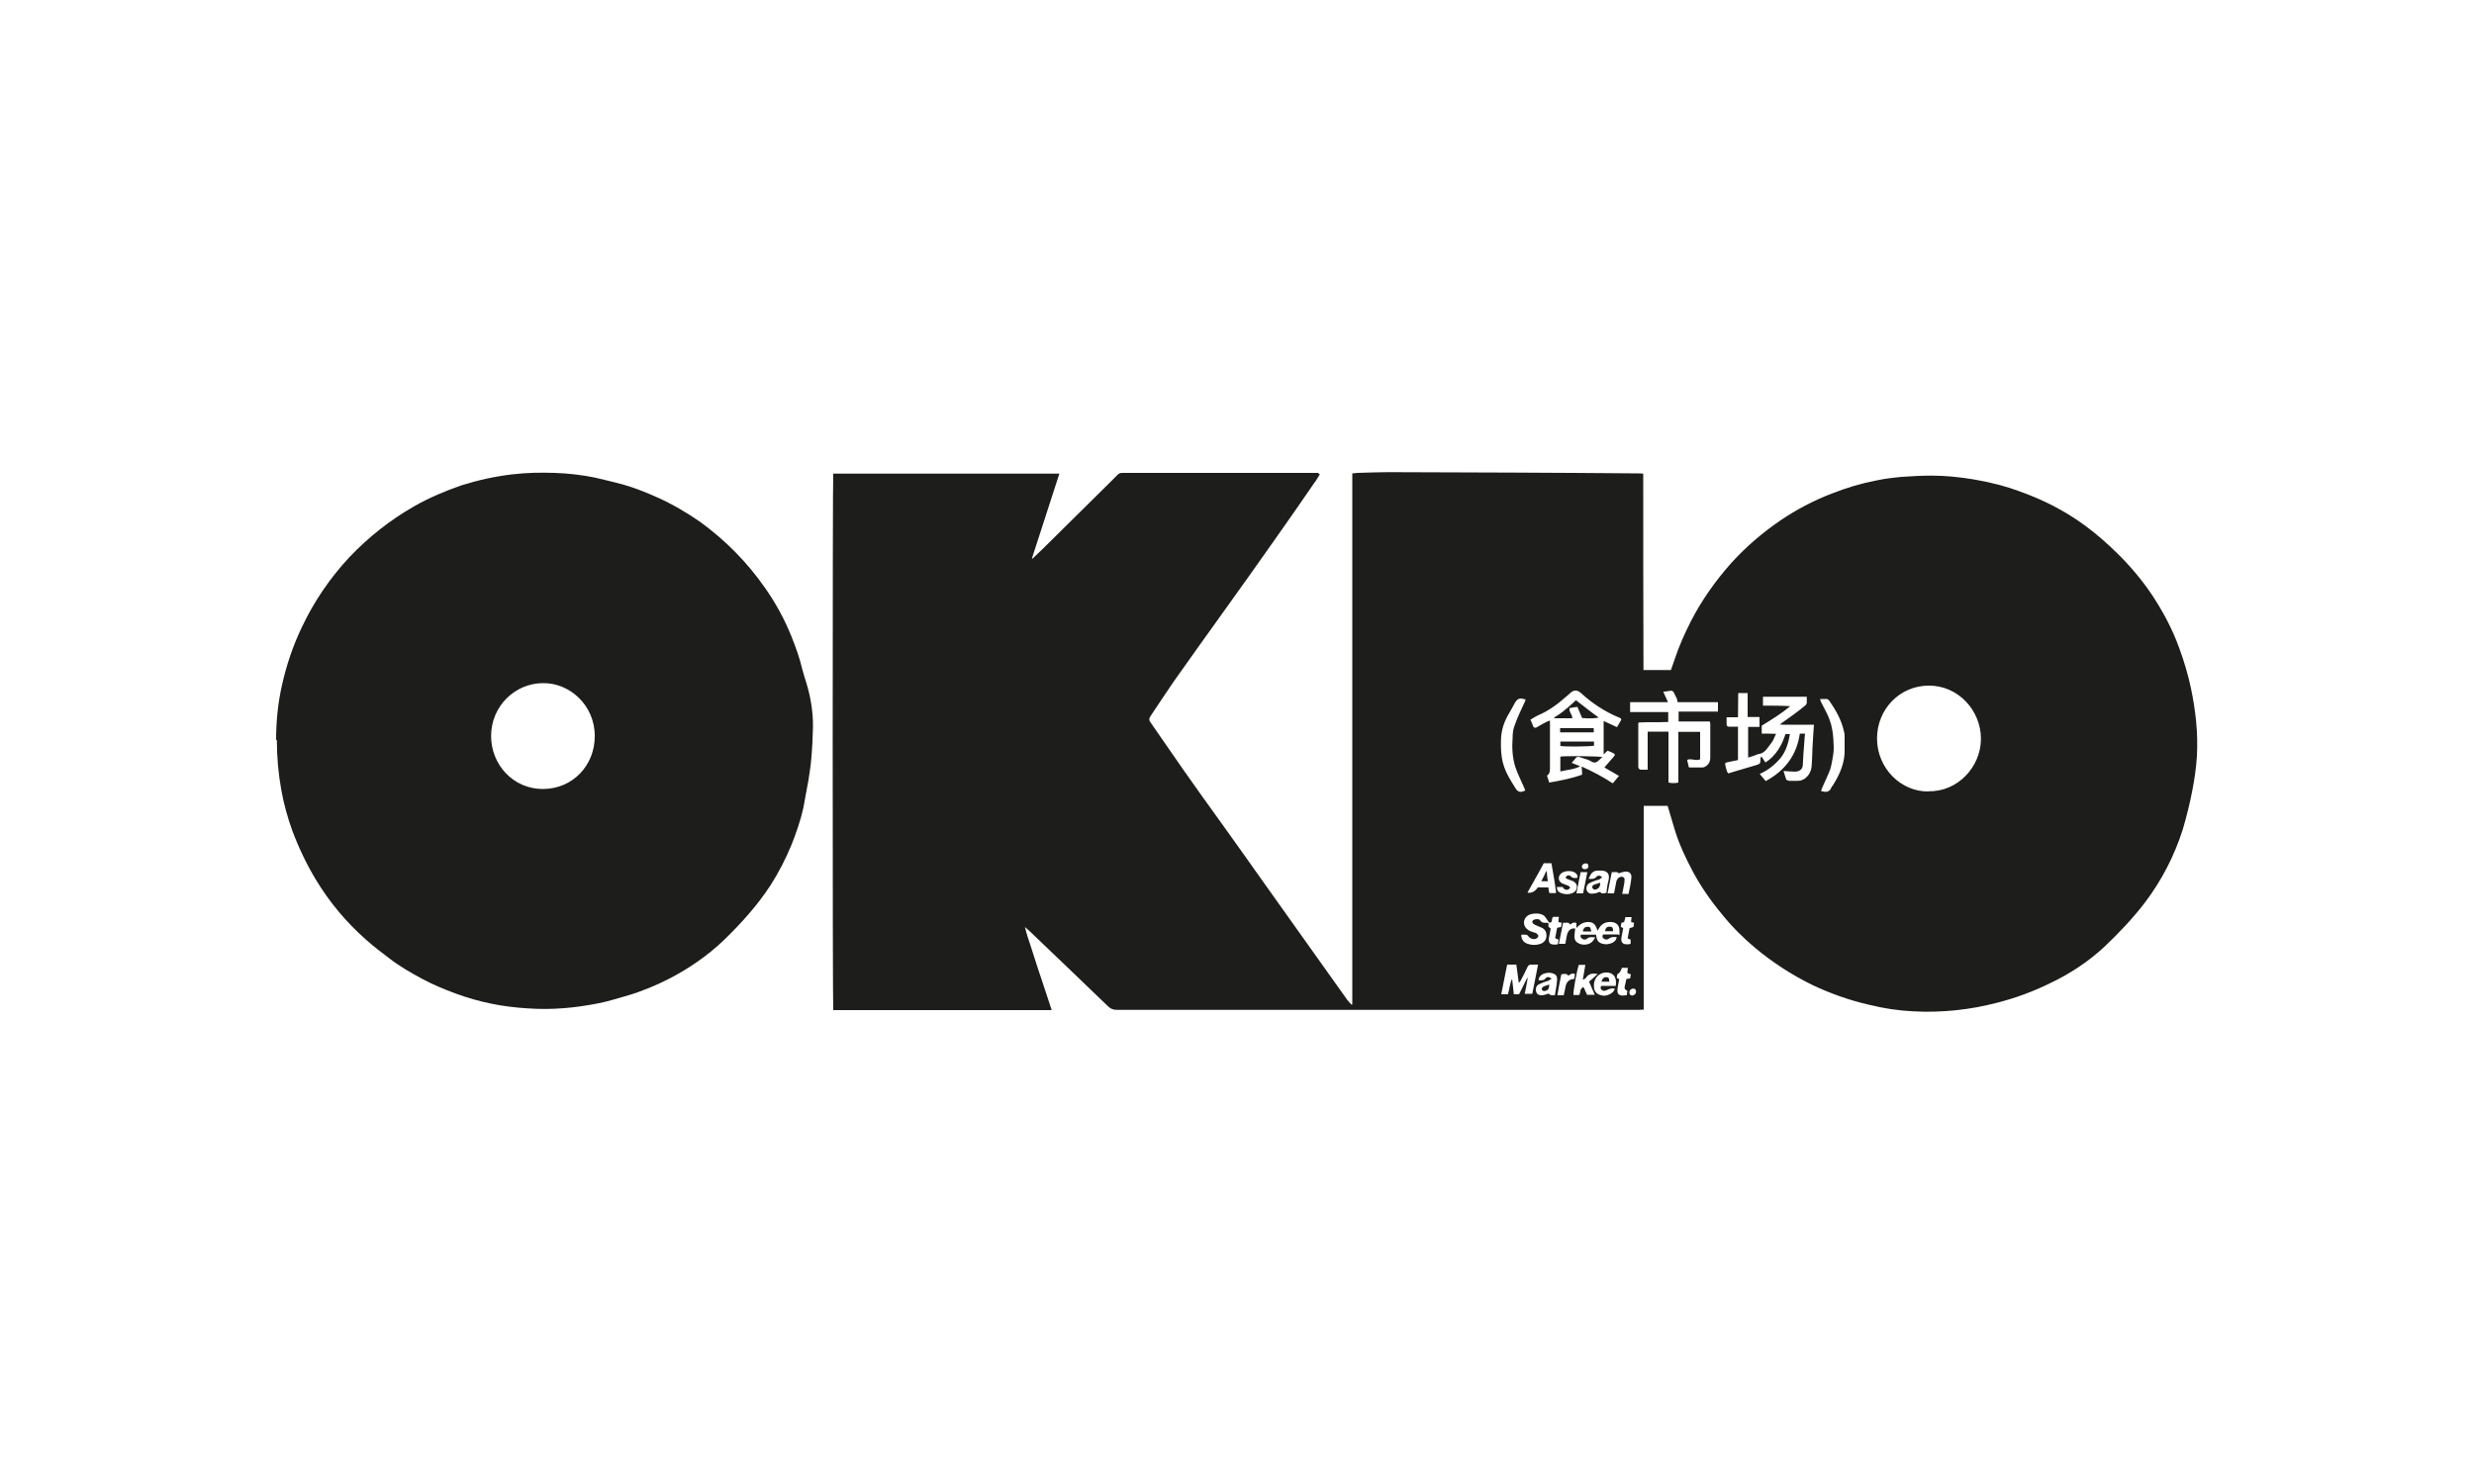<?xml version="1.0" encoding="UTF-8"?>
<svg id="Capa_1" data-name="Capa 1" xmlns="http://www.w3.org/2000/svg" viewBox="0 0 100 60">
  <defs>
    <style>
      .cls-1 {
        fill: #1d1d1b;
      }
    </style>
  </defs>
  <path class="cls-1" d="M53.36,19.16c-.08.12-.15.26-.24.37-.52.76-1.05,1.52-1.58,2.27-.69.98-1.39,1.97-2.09,2.94-.67.93-1.33,1.86-1.99,2.79-.33.48-.64.95-.96,1.43-.06.09-.06.16,0,.24.44.63.88,1.28,1.33,1.92.51.72,1.02,1.45,1.54,2.16.57.79,1.12,1.57,1.68,2.36.67.94,1.33,1.87,2,2.81.47.66.94,1.32,1.41,1.98.05.07.11.12.17.19,0,0,.02,0,.03-.01v-21.47c.08,0,.15-.02.2-.02.42-.01.83-.03,1.24-.03,3.37.01,6.75.02,10.12.05.06,0,.12,0,.2.01,0,2.65,0,5.28.01,7.94h1.11c.06-.15.1-.31.16-.46.17-.52.4-1.02.64-1.5.44-.86,1-1.65,1.65-2.38.6-.66,1.26-1.22,1.99-1.72.64-.43,1.32-.79,2.05-1.07.6-.24,1.21-.42,1.84-.54.33-.07.67-.11,1.01-.14.41-.03.8-.05,1.21-.05.55,0,1.12.06,1.67.15.66.11,1.29.27,1.91.5.92.33,1.79.77,2.58,1.35.47.34.9.72,1.32,1.13.54.53,1.02,1.1,1.44,1.73.43.66.79,1.33,1.06,2.07.2.54.37,1.1.49,1.67.19.91.29,1.81.24,2.74-.03.48-.1.95-.19,1.41-.1.52-.23,1.04-.38,1.55-.34,1.07-.85,2.06-1.53,2.96-.49.64-1.05,1.23-1.64,1.79-.66.61-1.39,1.09-2.19,1.47-.69.34-1.4.6-2.14.79-1.11.29-2.24.41-3.39.35-.61-.03-1.21-.12-1.81-.27-.78-.18-1.54-.45-2.26-.79-.84-.41-1.61-.91-2.32-1.5-.5-.42-.95-.87-1.36-1.38-.45-.54-.85-1.12-1.18-1.74-.28-.53-.53-1.06-.71-1.64-.09-.31-.18-.6-.27-.91,0-.02-.02-.06-.03-.08h-.96v8.24c-.06,0-.1,0-.15.01h-21.15c-.15,0-.26-.05-.36-.15-.9-.87-1.81-1.74-2.71-2.6-.21-.2-.42-.41-.64-.6.06.28.16.55.25.83.09.28.18.55.27.84.09.28.19.55.28.84.09.27.18.55.28.85h-8.83c-.03-.14-.03-21.52,0-21.69h9.14c-.37,1.15-.74,2.29-1.11,3.43,0,0,.01,0,.02.01.14-.14.28-.26.42-.4.92-.91,1.83-1.81,2.75-2.72.09-.09.17-.17.26-.26.06-.07.12-.09.2-.09h7.93s.01.03.02.05h.03ZM77.96,31.99c1.15.03,2.11-.97,2.11-2.12s-.92-2.15-2.1-2.15-2.1.95-2.1,2.14.96,2.16,2.09,2.14h0ZM73.29,29.3h-.9c-.15,0-.28.01-.45-.01.19-.14.36-.26.53-.38.17-.12.33-.25.49-.38.03-.02.06-.07.07-.1v-.26h-1.77v.36c.37,0,.73,0,1.1.02-.36.31-.75.54-1.15.79v.32c.18,0,.36,0,.58.01-.08.15-.11.28-.2.38-.15.18-.25.42-.53.44-.01,0-.02.02-.05.02-.11.05-.23.08-.35.12v-1.24h.46v-.4h-.48v-.97h-.38c-.01.33,0,.64-.01.98h-.46v.28c0,.07.03.1.1.1h.36v1.35c-.15.03-.28.06-.43.09-.09.02-.1.03-.08.12.02.08.03.15.06.23,0,.03.03.06.06.1.12-.03.24-.08.36-.11.26-.08.52-.15.78-.23.15-.05.15-.06.16-.21v-.1s.02-.01.05-.02c.05.07.09.15.15.23.44-.29.66-.7.81-1.15h.18c-.06.36-.16.69-.38.97-.23.27-.5.49-.84.64.09.11.16.2.24.29.78-.42,1.25-1.04,1.38-1.92h.21c-.01.14-.03.25-.03.36-.02.29-.05.59-.06.89,0,.16-.09.25-.23.28-.08.02-.17,0-.26,0s-.17-.01-.29-.02c.05.14.07.25.11.35,0,.02.08.03.11.05h.36c.1,0,.19-.03.28-.09.19-.14.27-.33.28-.55.02-.23.02-.45.03-.68.02-.31.03-.61.06-.95h-.01ZM65.2,31.66c.08-.1.16-.19.24-.29-.21-.12-.42-.24-.59-.34.12-.15.26-.29.38-.44.06-.07.06-.09-.02-.14-.07-.03-.15-.07-.23-.1-.05.05-.09.08-.16.15v-1.35c.2.09.37.17.54.25.06-.09.09-.17.14-.24.05-.09.05-.1-.06-.15-.58-.24-1.09-.58-1.55-1-.14-.12-.27-.12-.41,0-.06.06-.12.11-.18.16-.35.31-.72.58-1.15.76-.1.05-.2.11-.29.17.05.09.08.18.11.26.02.06.07.08.14.05.09-.06.19-.11.28-.16.08-.05.16-.08.26-.12v1.9c0,.14,0,.25-.12.33.03.09.06.18.09.28.45-.08.89-.16,1.33-.32,0-.11-.01-.2-.02-.33.44.2.85.41,1.24.67h.02ZM68.27,31.03h.54c.09,0,.17-.06.24-.14.07-.09.08-.19.08-.29v-1.31s0-.07-.02-.12h-1.26v-.4h1.59v-.38h-1.63c-.02-.08-.02-.15-.06-.2-.14-.28-.1-.29-.37-.24-.05,0-.08.01-.15.02.07.14.12.27.19.42h-1.53v.4h1.54v.4c-.41.02-.8,0-1.19.02-.01.02-.02.03-.02.05v1.74c0,.08.05.12.12.12h.26v-1.54h.84v2.06c.17.03.25.03.4,0v-2.05h.88v1.11c-.18.08-.35-.05-.52.02v.03c.02.1.05.2.08.33l-.02-.05ZM61.66,28.28c-.24-.07-.31-.05-.43.14-.01.02-.02.03-.03.06-.09.16-.17.31-.26.46-.17.31-.26.62-.27.97-.01.33,0,.66.09.97.1.37.31.69.51,1.01.09.14.21.16.38.07,0-.02-.02-.03-.02-.06-.12-.29-.28-.59-.38-.89-.12-.38-.14-.78-.11-1.18,0-.17.02-.36.09-.52.11-.33.27-.63.41-.95.01-.03.02-.06.03-.09h0ZM73.57,28.26s.02.09.03.11c.1.2.22.41.31.62.17.4.2.81.21,1.24,0,.11-.01.23-.03.34-.03.18-.06.36-.11.53-.1.27-.23.52-.34.78-.01.03-.02.07-.03.11.06,0,.09.01.12.02.14.02.24-.03.29-.16.02-.05.06-.08.08-.12.28-.45.49-.94.46-1.49v-.43c0-.07,0-.15-.02-.21-.1-.48-.33-.88-.6-1.27-.02-.03-.07-.07-.1-.07h-.27ZM65.46,37.8v-.19c-.01-.19-.11-.31-.31-.33-.21-.02-.4.05-.51.24-.02.03-.05.07-.07.11-.07-.25-.16-.34-.35-.35-.19-.01-.35.07-.5.24v-.2c-.1-.05-.18,0-.25.06-.08-.12-.18-.06-.29-.07-.06.28-.11.57-.17.85h.26c.02-.14.05-.25.07-.37.05-.19.17-.27.33-.25-.01.11-.03.21-.03.33,0,.14.07.23.19.28.16.08.42.05.54-.09.05-.05.07-.09.11-.16-.14-.01-.24-.03-.33.05-.06.05-.14.05-.2,0-.06-.03-.08-.09-.05-.16h.61s.02.1.03.15c.03.11.1.18.21.21.15.05.28.03.42-.03.09-.05.16-.11.18-.23-.12-.01-.21-.02-.32.06-.06.05-.14.05-.2,0-.06-.03-.08-.09-.03-.17h.61l.03.03ZM61.49,37.79c0,.2.1.32.26.37.17.06.35.06.52,0,.15-.06.23-.16.24-.32,0-.16-.06-.27-.19-.33-.08-.03-.16-.07-.23-.1-.05-.02-.08-.03-.11-.06-.06-.05-.06-.11,0-.15.07-.05.24-.06.28.02.07.1.16.09.25.09.02,0,.06,0,.08.01v.15s.07.05.09.07c-.02.14-.05.25-.07.37-.03.23.05.29.27.28.02,0,.06,0,.09-.02,0-.06.02-.11.03-.18-.05-.02-.09-.03-.14-.06.02-.15.06-.28.08-.42.06-.01.11-.02.16-.03,0-.06.02-.11.03-.17-.06-.01-.09-.02-.14-.03,0-.07.02-.14.02-.21h-.23c-.09.07,0,.26-.16.23-.09-.11-.14-.21-.21-.28-.16-.12-.5-.11-.66,0-.21.15-.2.44.02.58.07.05.15.07.23.1.05.01.09.02.12.05.02.02.06.06.06.09s-.03.08-.07.1c-.1.06-.25.02-.33-.08-.03-.05-.07-.07-.12-.07h-.19ZM61.93,40.21c.08-.4.16-.79.24-1.21h-.23c-.11-.01-.17.02-.21.12-.08.18-.17.35-.26.52-.01.03-.05.06-.08.1-.03-.26-.07-.5-.1-.74h-.37c-.08.4-.16.79-.24,1.2h.27c.07-.21.07-.43.17-.62.02.2.05.42.07.62h.21c.11-.21.21-.43.33-.66,0,0,.02,0,.02.01-.03.21-.08.42-.12.63h.31ZM62.17,35.88h.42s0,.09.01.12c0,.03.02.07.03.11h.17s.06,0,.1-.01c-.05-.41-.12-.79-.19-1.2h-.31c-.21.4-.44.79-.66,1.19.17.03.32-.05.43-.23h-.01ZM63.81,39.03c-.08.24-.23,1.07-.21,1.2h.23c.07-.1.01-.27.18-.32.05.11.09.21.14.31h.31c-.08-.18-.15-.36-.23-.53.12-.1.23-.2.35-.31-.18-.03-.33-.03-.44.11-.03.05-.09.09-.14.12,0,0-.02-.01-.02-.02.03-.19.07-.37.1-.58h-.26ZM62.85,40.24c.02-.16.05-.29.07-.43,0-.07.02-.15.02-.21,0-.15-.06-.21-.19-.25s-.26-.02-.38.03c-.1.05-.17.12-.18.25.11.01.21.02.29-.08.06-.07.12-.06.24.02-.06.03-.1.07-.15.09-.06.02-.12.03-.19.06s-.15.06-.2.09c-.1.07-.12.19-.09.29.03.09.11.15.24.14.09,0,.18-.05.27-.07.07.09.17.08.26.06h0ZM64.21,35.53c.14.01.23.02.32-.08.05-.06.14-.07.23.02-.05.03-.08.07-.12.09-.06.02-.11.02-.17.05-.09.03-.18.07-.25.11-.09.06-.12.2-.08.29.05.1.14.14.24.12.09,0,.18-.03.28-.07.11.08.12.08.28.03,0-.09.01-.19.03-.28.01-.1.05-.19.06-.29.02-.19-.06-.29-.25-.32h-.23c-.16.02-.25.11-.31.28l-.03.03ZM65.31,39.85s.01-.09.01-.12c0-.28-.16-.43-.44-.41-.29.03-.49.28-.45.6.01.16.1.26.25.31.15.05.28.03.42-.05.08-.05.15-.11.17-.21-.11-.02-.22,0-.32.06-.07.03-.14.05-.2,0-.06-.05-.07-.09-.03-.17h.61-.01ZM65.83,36.12c.05-.21.09-.43.11-.63.02-.16-.08-.26-.24-.25-.09,0-.18.05-.27.07-.07-.09-.17-.03-.28-.05-.06.28-.11.57-.17.86h.26c.02-.12.05-.24.07-.36.01-.07.02-.15.06-.2.03-.08.16-.14.23-.1.09.03.06.11.06.19,0,.02,0,.05-.01.07-.02.14-.05.27-.08.42h.27ZM62.93,35.85c0,.14.05.21.15.25.17.07.34.07.5,0,.1-.05.15-.12.16-.24,0-.11-.06-.18-.15-.23-.07-.03-.15-.06-.21-.08-.05-.02-.1-.03-.09-.1.06-.07.15-.08.2-.02.09.09.18.07.27.06.02-.1-.03-.16-.1-.21-.14-.09-.41-.08-.54.02-.16.12-.15.33.03.42.08.03.16.06.24.09.03.01.05.05.08.08-.03.02-.06.07-.09.08-.1.02-.18-.02-.21-.11h-.23ZM65.65,37.28s-.08.02-.11.03c-.01.06-.02.1-.03.16.03.02.07.03.1.06-.02.12-.05.25-.07.37-.03.2.05.29.25.28.05,0,.08-.01.12-.02v-.17s-.08-.03-.12-.05c.02-.15.06-.28.08-.42.07-.01.11-.02.16-.05,0-.06.01-.11.02-.16-.05-.01-.09-.02-.12-.03,0-.08.01-.14.02-.2h-.25c-.02.08-.03.14-.06.21v-.02ZM65.56,39.13c-.05.14-.11.23-.19.26,0,0-.01.1-.02.15.03.02.07.03.1.05-.02.14-.06.27-.07.41-.02.18.05.26.24.25.05,0,.09-.01.14-.02,0-.07.01-.12.02-.17q-.14-.06-.11-.17c.02-.1.05-.2.07-.31.06,0,.1-.02.15-.02.01-.06.02-.11.03-.17-.05-.01-.09-.02-.14-.05,0-.07.01-.14.02-.21h-.25.01ZM63.21,40.21c.02-.09.05-.18.06-.27.03-.2.12-.35.36-.36.01-.07.02-.14.03-.2-.12-.05-.19.02-.27.07-.08-.12-.18-.06-.28-.06-.06.28-.11.55-.16.85h.26v-.02ZM64.16,35.26h-.27c-.06.28-.11.57-.17.86h.27c.06-.28.11-.57.17-.86ZM66.13,40.09c0-.08-.05-.12-.11-.12-.09,0-.16.07-.16.16,0,.08.05.12.11.12.08,0,.16-.07.16-.16ZM64.08,34.91c-.08,0-.15.07-.14.14.01.07.07.1.14.09.08,0,.14-.06.12-.14,0-.08-.06-.1-.12-.09Z"/>
  <path class="cls-1" d="M11.16,29.93c0-.74.07-1.49.24-2.24.18-.8.44-1.58.8-2.33.49-1.04,1.13-1.98,1.92-2.83.77-.81,1.64-1.5,2.62-2.06.61-.35,1.26-.62,1.92-.85.67-.21,1.35-.36,2.04-.44.58-.07,1.15-.08,1.73-.06.54.02,1.09.08,1.62.19.36.08.74.18,1.1.27.5.14.97.33,1.44.54.6.27,1.16.6,1.71.98,1.03.75,1.91,1.64,2.63,2.68.43.61.78,1.26,1.06,1.95.17.43.33.86.43,1.3.05.19.11.38.17.57.18.59.28,1.2.27,1.81-.01.43-.03.86-.07,1.29-.02.27-.07.55-.11.83-.07.38-.14.76-.21,1.14-.11.5-.28.98-.47,1.47-.24.58-.52,1.13-.86,1.66-.53.81-1.18,1.53-1.88,2.21-.66.63-1.39,1.13-2.19,1.55-.53.27-1.1.51-1.67.68-.4.11-.78.24-1.19.32-.95.19-1.9.28-2.87.21-.5-.03-1-.09-1.48-.19-.5-.1-.98-.24-1.47-.42-.45-.17-.89-.35-1.32-.58-.46-.25-.92-.51-1.33-.83-.33-.25-.66-.5-.96-.77-.79-.7-1.46-1.5-2.01-2.41-.38-.63-.7-1.3-.96-2-.19-.53-.34-1.07-.44-1.63-.12-.67-.18-1.33-.18-2.05v.02ZM21.95,27.62c-1.13,0-2.1.93-2.1,2.14,0,1.14.88,2.14,2.09,2.14s2.11-.96,2.1-2.15c0-1.24-1.02-2.15-2.1-2.13h.01Z"/>
  <path class="cls-1" d="M62.82,29.01c.16-.1.32-.2.46-.33.15-.11.28-.25.42-.37.31.24.61.48.92.7-.08.03-.4.05-.67.02-.07-.15-.12-.29-.19-.45-.11.01-.21.03-.32.05-.03.16.12.26.11.41h-.72s0-.02-.01-.03h0Z"/>
  <path class="cls-1" d="M63.52,30.84c.12.05.23.09.35.14-.26.14-.53.14-.8.21v-.6c.19-.03,1.56-.02,1.71.02-.06.03-.09.07-.12.1-.1.09-.18.18-.35.07-.14-.09-.31-.11-.46-.17-.06-.02-.1-.02-.15.03-.05.07-.1.12-.18.21v-.02Z"/>
  <path class="cls-1" d="M64.43,29.98v.17c-.12.03-1.14.05-1.36.01v-.18h1.36Z"/>
  <path class="cls-1" d="M63.06,29.61v-.17h1.36v.17h-1.36Z"/>
  <path class="cls-1" d="M65.21,37.65h-.33c.01-.14.09-.2.21-.18.09,0,.11.06.11.18Z"/>
  <path class="cls-1" d="M64.32,37.66h-.34c.02-.14.09-.19.2-.19.09,0,.11.03.14.19Z"/>
  <path class="cls-1" d="M62.52,35.25c.01.12.02.25.05.38h-.27c.07-.14.14-.26.19-.4h.05-.01Z"/>
  <path class="cls-1" d="M62.62,39.82c0,.15-.05.21-.14.24-.06.01-.11.02-.15-.03-.03-.05,0-.11.07-.15.07-.03.15-.05.21-.07h0Z"/>
  <path class="cls-1" d="M64.68,35.71c0,.14-.06.21-.16.25-.06.02-.11.01-.15-.05-.03-.07,0-.11.06-.14.08-.03.16-.05.25-.08h0Z"/>
  <path class="cls-1" d="M65.07,39.69h-.34c.05-.14.1-.19.21-.18.08,0,.1.03.11.18h.01Z"/>
</svg>